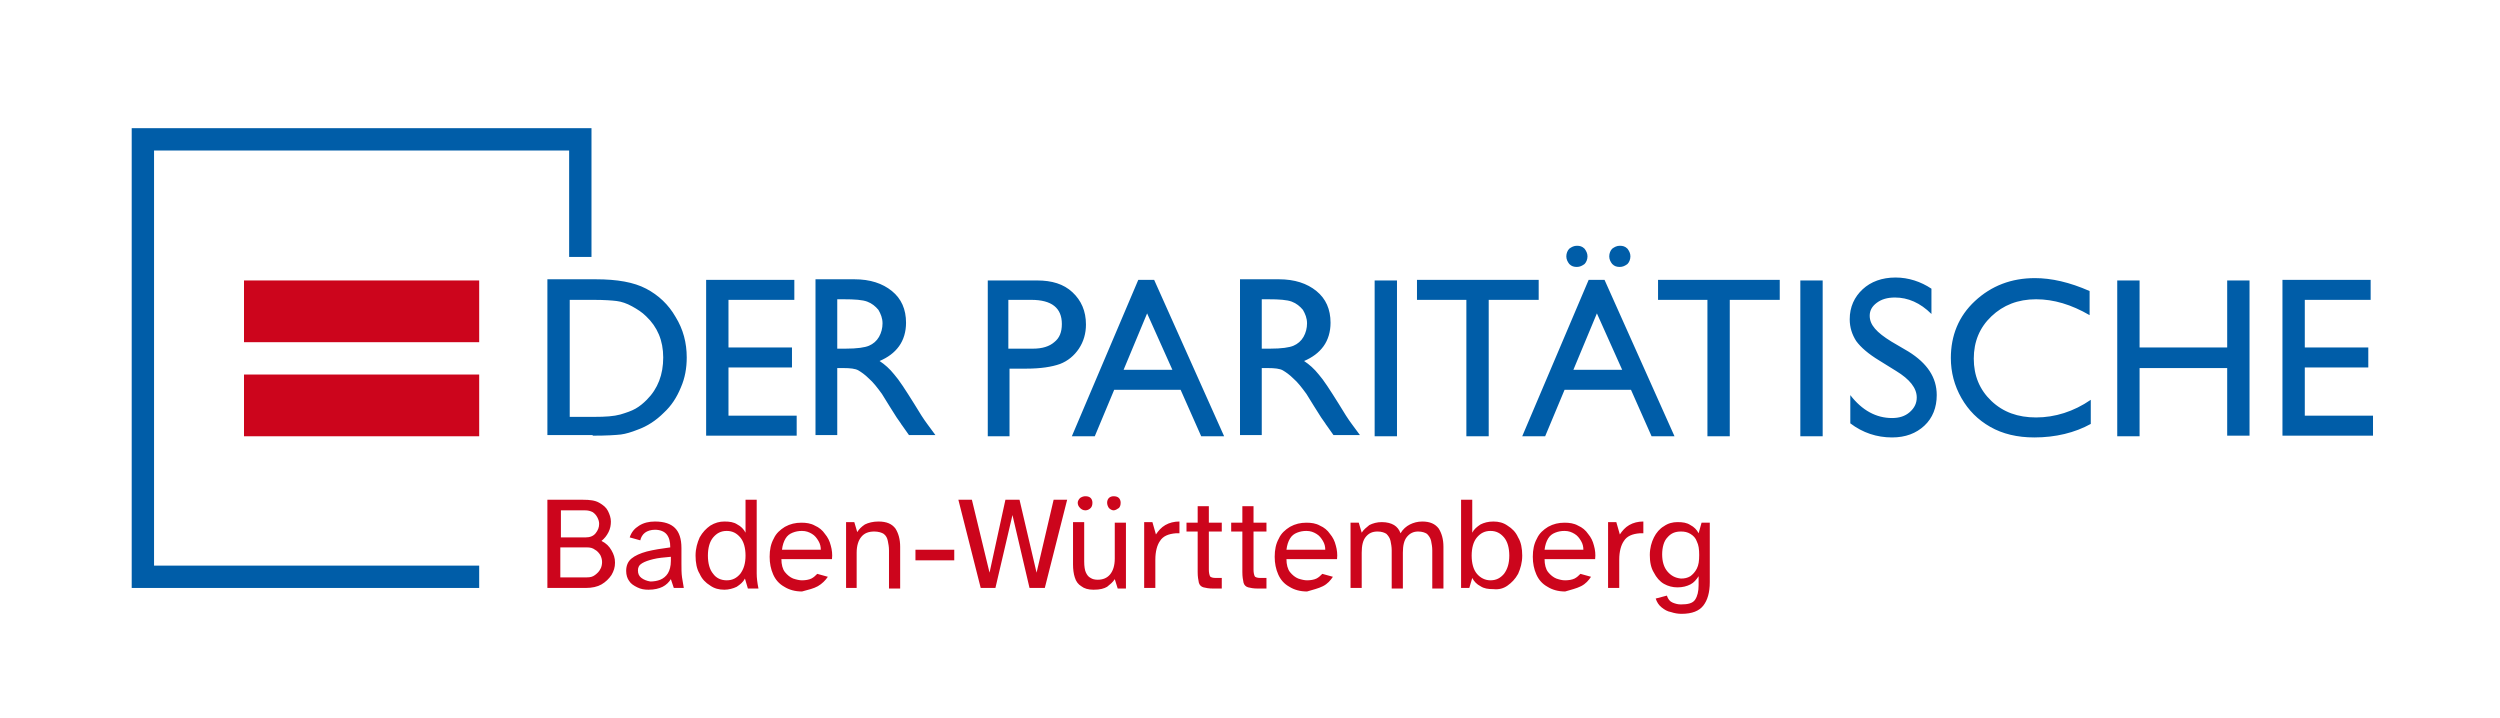 <?xml version="1.0" encoding="utf-8"?>
<!-- Generator: $$$/GeneralStr/196=Adobe Illustrator 27.6.0, SVG Export Plug-In . SVG Version: 6.00 Build 0)  -->
<svg version="1.1" id="Ebene_2" xmlns="http://www.w3.org/2000/svg" xmlns:xlink="http://www.w3.org/1999/xlink" x="0px" y="0px"
	 viewBox="0 0 425.2 122.2" style="enable-background:new 0 0 425.2 122.2;" xml:space="preserve">
<style type="text/css">
	.st0{fill:#CC051C;}
	.st1{fill:#005DA8;}
	.st2{clip-path:url(#SVGID_00000120539612797908532270000013522202168651883963_);fill:#005DA8;}
	.st3{clip-path:url(#SVGID_00000120539612797908532270000013522202168651883963_);fill:#CC051C;}
</style>
<path class="st0" d="M41.5,63.7h40v10.5h-40V63.7z M41.5,47.7h40v10.5h-40V47.7z"/>
<polygon class="st1" points="81.5,100 22.4,100 22.4,21.8 100.6,21.8 100.6,43.7 96.8,43.7 96.8,25.6 26.2,25.6 26.2,96.2 
	81.5,96.2 "/>
<g>
	<defs>
		<rect id="SVGID_1_" x="0.4" y="-0.2" width="425.2" height="122.2"/>
	</defs>
	<clipPath id="SVGID_00000021834827091928367810000017518092184485856927_">
		<use xlink:href="#SVGID_1_"  style="overflow:visible;"/>
	</clipPath>
	<path style="clip-path:url(#SVGID_00000021834827091928367810000017518092184485856927_);fill:#005DA8;" d="M388.2,74.1h15.4v-3.4
		H392v-8.2h10.8v-3.4H392V51h11.2v-3.4h-15V74.1z M378.8,59.1h-14.9V47.7h-3.8v26.5h3.8V62.6h14.9v11.5h3.8V47.7h-3.8V59.1z
		 M346.3,71c-3.1,0-5.6-0.9-7.6-2.8c-2-1.9-3-4.3-3-7.2c0-2.9,1-5.3,3-7.2c2-1.9,4.5-2.9,7.6-2.9c3,0,6,0.9,9.1,2.7v-4.1
		c-3.4-1.5-6.5-2.2-9.3-2.2c-4,0-7.4,1.3-10.2,3.9c-2.8,2.6-4.1,5.9-4.1,9.7c0,2.4,0.6,4.7,1.8,6.8c1.2,2.1,2.8,3.7,4.9,4.9
		c2.1,1.2,4.6,1.8,7.5,1.8c3.6,0,6.9-0.8,9.6-2.3V68C352.7,70,349.5,71,346.3,71 M326,67.6c0,1-0.4,1.8-1.2,2.5c-0.8,0.7-1.8,1-3,1
		c-2.7,0-5.1-1.3-7.1-3.9V72c2.1,1.6,4.5,2.4,7.1,2.4c2.3,0,4.1-0.7,5.5-2c1.4-1.3,2.1-3.1,2.1-5.2c0-3-1.6-5.4-4.8-7.4l-2.9-1.7
		c-1.3-0.8-2.2-1.5-2.8-2.2c-0.6-0.7-0.9-1.4-0.9-2.2c0-0.9,0.4-1.6,1.2-2.2c0.8-0.6,1.8-0.9,3.1-0.9c2.2,0,4.3,0.9,6.2,2.8v-4.3
		c-1.8-1.2-3.9-1.9-6.1-1.9c-2.3,0-4.2,0.7-5.6,2c-1.4,1.3-2.2,3-2.2,5.1c0,1.4,0.4,2.6,1.1,3.7c0.8,1.1,2.1,2.2,3.9,3.3l2.9,1.8
		C324.8,64.5,326,66,326,67.6 M306.2,74.2h3.8V47.7h-3.8V74.2z M282,51h8.4v23.2h3.8V51h8.5v-3.4H282V51z M274.2,42.3
		c-0.3,0.3-0.5,0.8-0.5,1.3c0,0.5,0.2,0.9,0.5,1.3c0.4,0.4,0.8,0.5,1.3,0.5c0.5,0,0.9-0.2,1.3-0.5c0.3-0.3,0.5-0.8,0.5-1.3
		c0-0.5-0.2-0.9-0.5-1.3c-0.4-0.4-0.8-0.5-1.3-0.5C275,41.8,274.6,42,274.2,42.3 M266.9,42.3c-0.3,0.3-0.5,0.8-0.5,1.3
		c0,0.5,0.2,0.9,0.5,1.3c0.4,0.4,0.8,0.5,1.3,0.5c0.5,0,0.9-0.2,1.3-0.5c0.3-0.3,0.5-0.8,0.5-1.3c0-0.5-0.2-0.9-0.5-1.3
		c-0.4-0.4-0.8-0.5-1.3-0.5C267.7,41.8,267.3,42,266.9,42.3 M267.6,62.9l4-9.6l4.3,9.6H267.6z M258.9,74.2h3.9l3.3-7.9h11.3l3.5,7.9
		h3.9l-11.9-26.6h-2.7L258.9,74.2z M241,51h8.4v23.2h3.8V51h8.5v-3.4H241V51z M233.8,74.2h3.8V47.7h-3.8V74.2z M219.7,51.3
		c0.8,0.3,1.4,0.8,1.9,1.4c0.4,0.7,0.7,1.4,0.7,2.3c0,0.8-0.2,1.6-0.6,2.3c-0.4,0.7-1,1.2-1.7,1.5c-0.7,0.3-2,0.5-4,0.5h-1.4v-8.4
		h1.1C217.6,50.9,218.9,51,219.7,51.3 M214.6,74.2V62.6h1c1.2,0,2.1,0.1,2.6,0.4c0.5,0.3,1.1,0.7,1.8,1.4c0.7,0.6,1.4,1.5,2.2,2.6
		l1.3,2.1l1.2,1.9l0.7,1c0.1,0.2,0.2,0.3,0.2,0.3l1.2,1.7h4.5l-1.4-1.9c-0.6-0.8-1.3-1.9-2.2-3.4c-1.5-2.4-2.6-4.1-3.4-5
		c-0.8-1-1.6-1.7-2.5-2.3c1.4-0.6,2.5-1.4,3.3-2.5c0.8-1.1,1.2-2.5,1.2-4c0-2.3-0.8-4.1-2.4-5.4c-1.6-1.3-3.7-2-6.4-2h-6.6v26.5
		H214.6z M191.1,62.9l4-9.6l4.3,9.6H191.1z M182.3,74.2h3.9l3.3-7.9h11.3l3.5,7.9h3.9l-11.9-26.6h-2.7L182.3,74.2z M180.6,55.1
		c0,1.4-0.4,2.4-1.3,3.1c-0.8,0.7-2,1.1-3.6,1.1h-4.2V51h3.9C178.9,51,180.6,52.4,180.6,55.1 M171.7,74.2V62.7h2.8
		c2.5,0,4.4-0.3,5.8-0.8c1.3-0.5,2.4-1.4,3.2-2.6c0.8-1.2,1.2-2.6,1.2-4.1c0-2.3-0.8-4.1-2.3-5.5c-1.5-1.4-3.5-2-6-2h-8.4v26.5
		H171.7z M147.5,51.3c0.8,0.3,1.4,0.8,1.9,1.4c0.4,0.7,0.7,1.4,0.7,2.3c0,0.8-0.2,1.6-0.6,2.3c-0.4,0.7-1,1.2-1.7,1.5
		c-0.7,0.3-2,0.5-4,0.5h-1.4v-8.4h1.1C145.4,50.9,146.7,51,147.5,51.3 M142.4,74.2V62.6h1c1.2,0,2.1,0.1,2.6,0.4
		c0.5,0.3,1.1,0.7,1.8,1.4c0.7,0.6,1.4,1.5,2.2,2.6l1.3,2.1l1.2,1.9l0.7,1c0.1,0.2,0.2,0.3,0.2,0.3l1.2,1.7h4.5l-1.4-1.9
		c-0.6-0.8-1.3-1.9-2.2-3.4c-1.5-2.4-2.6-4.1-3.4-5c-0.8-1-1.6-1.7-2.5-2.3c1.4-0.6,2.5-1.4,3.3-2.5c0.8-1.1,1.2-2.5,1.2-4
		c0-2.3-0.8-4.1-2.4-5.4c-1.6-1.3-3.7-2-6.4-2h-6.6v26.5H142.4z M120.1,74.1h15.4v-3.4h-11.6v-8.2h10.8v-3.4h-10.8V51h11.2v-3.4h-15
		V74.1z M104.9,51.2c0.8,0.1,1.7,0.4,2.6,0.9s1.7,1,2.4,1.7c1.9,1.8,2.9,4.1,2.9,7c0,2.9-0.9,5.3-2.8,7.2c-0.6,0.6-1.2,1.1-1.9,1.5
		c-0.7,0.4-1.6,0.7-2.6,1c-1.1,0.3-2.5,0.4-4.4,0.4h-4.2V51h4C102.8,51,104.1,51.1,104.9,51.2 M100.8,74.1c2.4,0,3.9-0.1,4.8-0.2
		c0.8-0.1,1.8-0.4,2.8-0.8c1.7-0.6,3.2-1.6,4.5-2.9c1.3-1.2,2.2-2.6,2.9-4.3c0.7-1.6,1-3.3,1-5.1c0-2.5-0.6-4.8-1.9-6.9
		c-1.2-2.1-2.9-3.7-5-4.8c-2.1-1.1-4.9-1.6-8.6-1.6h-8.2v26.5H100.8z"/>
	<path style="clip-path:url(#SVGID_00000021834827091928367810000017518092184485856927_);fill:#CC051C;" d="M283.6,97.2
		c-0.6-0.7-0.9-1.7-0.9-2.9s0.3-2.3,0.9-2.9c0.6-0.7,1.3-1,2.3-1c0.6,0,1.1,0.1,1.6,0.4c0.5,0.3,0.9,0.7,1.1,1.3
		c0.3,0.6,0.4,1.3,0.4,2.3s-0.1,1.7-0.4,2.3c-0.3,0.6-0.7,1-1.1,1.3c-0.5,0.3-1,0.4-1.6,0.4C284.9,98.3,284.2,97.9,283.6,97.2
		 M289.7,103c0.7-0.9,1.1-2.2,1.1-4V88.9h-1.4l-0.5,1.8c-0.3-0.6-0.8-1.1-1.4-1.4c-0.6-0.4-1.3-0.5-2.2-0.5c-0.8,0-1.6,0.2-2.3,0.7
		c-0.7,0.4-1.3,1.1-1.7,1.9c-0.4,0.8-0.7,1.8-0.7,3c0,1.2,0.2,2.2,0.7,3c0.4,0.8,1,1.5,1.7,1.9c0.7,0.4,1.5,0.6,2.3,0.6
		c0.9,0,1.6-0.2,2.2-0.5s1-0.8,1.4-1.4v1.5c0,1.1-0.2,1.9-0.6,2.5c-0.4,0.6-1.2,0.8-2.4,0.8c-0.5,0-0.9-0.1-1.4-0.3
		c-0.5-0.2-0.8-0.6-1-1.2l-1.9,0.5c0.2,0.6,0.5,1.1,1,1.5c0.5,0.4,1,0.7,1.6,0.8c0.6,0.2,1.2,0.3,1.8,0.3
		C287.8,104.4,289,103.9,289.7,103 M275.4,100v-4.8c0-1.4,0.3-2.5,0.8-3.2c0.5-0.8,1.4-1.2,2.7-1.3c0.1,0,0.2,0,0.3,0h0.3v-2
		c-0.9,0-1.7,0.2-2.4,0.6c-0.7,0.4-1.2,1-1.6,1.6l-0.6-2.1h-1.4V100H275.4z M263.3,91.6c0.3-0.5,0.7-0.8,1.2-1
		c0.5-0.2,1-0.3,1.6-0.3c0.7,0,1.2,0.2,1.7,0.5c0.5,0.3,0.8,0.7,1.1,1.2c0.3,0.5,0.4,1,0.4,1.5h-6.6C262.8,92.7,263,92.1,263.3,91.6
		 M268.9,99.7c0.8-0.4,1.3-1,1.7-1.6l-1.8-0.5c-0.3,0.3-0.6,0.6-1,0.8c-0.4,0.2-1,0.3-1.6,0.3c-0.5,0-0.9-0.1-1.5-0.3
		c-0.5-0.2-1-0.6-1.4-1.1c-0.4-0.5-0.6-1.3-0.6-2.2h8.6c0.1-0.8,0-1.6-0.2-2.3c-0.2-0.8-0.5-1.4-1-2c-0.4-0.6-1-1.1-1.7-1.4
		c-0.7-0.4-1.5-0.5-2.3-0.5c-1,0-1.9,0.2-2.8,0.7c-0.8,0.5-1.5,1.1-1.9,2c-0.5,0.9-0.7,1.9-0.7,3.1c0,1.1,0.2,2.1,0.6,3
		c0.4,0.9,1,1.6,1.9,2.1c0.8,0.5,1.8,0.8,3,0.8C267.2,100.3,268.1,100.1,268.9,99.7 M251.2,97.6c-0.6-0.7-0.9-1.8-0.9-3.1
		c0-1.3,0.3-2.4,0.9-3.1c0.6-0.7,1.3-1.1,2.3-1.1c1,0,1.7,0.4,2.3,1.1c0.6,0.7,0.9,1.8,0.9,3.1c0,1.3-0.3,2.3-0.9,3.1
		c-0.6,0.7-1.3,1.1-2.3,1.1C252.6,98.7,251.8,98.3,251.2,97.6 M256.4,99.6c0.7-0.5,1.3-1.1,1.8-2c0.4-0.9,0.7-1.9,0.7-3.1
		c0-1.2-0.2-2.3-0.7-3.1c-0.4-0.9-1-1.5-1.8-2c-0.7-0.5-1.5-0.7-2.4-0.7c-0.9,0-1.6,0.2-2.2,0.5c-0.6,0.4-1.1,0.8-1.4,1.4V85h-1.9
		v15h1.4l0.5-1.7c0.3,0.6,0.8,1.1,1.4,1.4c0.6,0.4,1.3,0.5,2.2,0.5C254.9,100.3,255.7,100.1,256.4,99.6 M231.6,100V94
		c0-1.2,0.2-2.1,0.7-2.7c0.5-0.6,1.1-0.9,2-0.9c0.7,0,1.2,0.2,1.5,0.4c0.3,0.3,0.6,0.7,0.7,1.2c0.1,0.5,0.2,1,0.2,1.6v6.5h1.9V94
		c0-1.2,0.2-2.1,0.7-2.7c0.5-0.6,1.1-0.9,1.9-0.9c0.7,0,1.2,0.2,1.5,0.4c0.3,0.3,0.6,0.7,0.7,1.2c0.1,0.5,0.2,1,0.2,1.6v6.5h1.9V93
		c0-1.3-0.3-2.3-0.8-3.1c-0.6-0.8-1.5-1.2-2.8-1.2c-0.8,0-1.5,0.2-2.1,0.5c-0.6,0.3-1.2,0.8-1.6,1.5c-0.2-0.6-0.6-1.1-1.1-1.4
		c-0.5-0.3-1.2-0.5-2.1-0.5c-0.8,0-1.5,0.2-2.1,0.5c-0.5,0.4-1,0.8-1.3,1.3l-0.5-1.7h-1.4V100H231.6z M219.4,91.6
		c0.3-0.5,0.7-0.8,1.2-1c0.5-0.2,1-0.3,1.6-0.3c0.7,0,1.2,0.2,1.7,0.5c0.5,0.3,0.8,0.7,1.1,1.2c0.3,0.5,0.4,1,0.4,1.5h-6.6
		C218.9,92.7,219.1,92.1,219.4,91.6 M225,99.7c0.8-0.4,1.3-1,1.7-1.6l-1.8-0.5c-0.3,0.3-0.6,0.6-1,0.8c-0.4,0.2-1,0.3-1.6,0.3
		c-0.4,0-0.9-0.1-1.5-0.3c-0.5-0.2-1-0.6-1.4-1.1c-0.4-0.5-0.6-1.3-0.6-2.2h8.6c0.1-0.8,0-1.6-0.2-2.3c-0.2-0.8-0.5-1.4-1-2
		c-0.4-0.6-1-1.1-1.7-1.4c-0.7-0.4-1.5-0.5-2.3-0.5c-1,0-1.9,0.2-2.8,0.7c-0.8,0.5-1.5,1.1-1.9,2c-0.5,0.9-0.7,1.9-0.7,3.1
		c0,1.1,0.2,2.1,0.6,3c0.4,0.9,1,1.6,1.9,2.1c0.8,0.5,1.8,0.8,3,0.8C223.3,100.3,224.2,100.1,225,99.7 M215.4,100v-1.7h-1
		c-0.5,0-0.9-0.1-1-0.3c-0.1-0.2-0.2-0.6-0.2-1.1v-6.5h2.2v-1.5h-2.2v-2.8h-1.9v2.8h-1.9v1.5h1.9v6.9c0,0.8,0.1,1.3,0.2,1.8
		c0.1,0.4,0.4,0.7,0.8,0.8c0.4,0.1,0.9,0.2,1.6,0.2H215.4z M207.8,100v-1.7h-1c-0.5,0-0.9-0.1-1-0.3c-0.1-0.2-0.2-0.6-0.2-1.1v-6.5
		h2.2v-1.5h-2.2v-2.8h-1.9v2.8h-1.9v1.5h1.9v6.9c0,0.8,0.1,1.3,0.2,1.8c0.1,0.4,0.4,0.7,0.8,0.8c0.4,0.1,0.9,0.2,1.6,0.2H207.8z
		 M196.5,100v-4.8c0-1.4,0.3-2.5,0.8-3.2c0.5-0.8,1.4-1.2,2.7-1.3c0.1,0,0.2,0,0.3,0h0.3v-2c-0.9,0-1.7,0.2-2.4,0.6
		c-0.7,0.4-1.2,1-1.6,1.6l-0.6-2.1h-1.4V100H196.5z M190.3,86.4c0.2-0.2,0.3-0.5,0.3-0.9c0-0.3-0.1-0.6-0.3-0.8
		c-0.2-0.2-0.5-0.3-0.9-0.3c-0.3,0-0.6,0.1-0.8,0.3c-0.2,0.2-0.3,0.5-0.3,0.8c0,0.3,0.1,0.6,0.3,0.9c0.2,0.2,0.5,0.4,0.8,0.4
		C189.7,86.8,190,86.6,190.3,86.4 M185.5,86.4c0.2-0.2,0.3-0.5,0.3-0.9c0-0.3-0.1-0.6-0.3-0.8c-0.2-0.2-0.5-0.3-0.9-0.3
		c-0.3,0-0.6,0.1-0.9,0.3c-0.2,0.2-0.4,0.5-0.4,0.8c0,0.3,0.1,0.6,0.4,0.9c0.2,0.2,0.5,0.4,0.9,0.4C185,86.8,185.3,86.6,185.5,86.4
		 M188.3,99.8c0.5-0.4,1-0.8,1.3-1.3l0.5,1.6h1.4V88.9h-1.9V95c0,1.2-0.3,2.1-0.8,2.7c-0.5,0.6-1.2,0.9-2.1,0.9
		c-0.5,0-0.9-0.1-1.2-0.3c-0.4-0.2-0.6-0.5-0.8-0.9c-0.2-0.4-0.3-1.1-0.3-1.9v-6.7h-1.9V96c0,0.8,0.1,1.6,0.3,2.2
		c0.2,0.7,0.6,1.2,1.1,1.5c0.5,0.4,1.2,0.6,2.1,0.6C187.1,100.3,187.8,100.1,188.3,99.8 M169.3,100l2.9-12.4l2.9,12.4h2.6l3.8-15
		h-2.3l-2.9,12.4L173.4,85H171l-2.7,12.4L165.3,85H163l3.8,15H169.3z M162.3,93.5h-6.6v1.8h6.6V93.5z M145.7,100V94
		c0-1.2,0.3-2.1,0.8-2.7c0.5-0.6,1.2-0.9,2.2-0.9c0.7,0,1.3,0.2,1.6,0.4c0.4,0.3,0.6,0.7,0.7,1.2c0.1,0.5,0.2,1,0.2,1.6v6.5h1.9V93
		c0-1.3-0.3-2.3-0.8-3.1c-0.6-0.8-1.5-1.2-2.9-1.2c-0.9,0-1.7,0.2-2.3,0.5c-0.6,0.4-1,0.8-1.3,1.3l-0.5-1.7h-1.4V100H145.7z
		 M133.6,91.6c0.3-0.5,0.7-0.8,1.2-1c0.5-0.2,1-0.3,1.6-0.3c0.7,0,1.2,0.2,1.7,0.5c0.5,0.3,0.8,0.7,1.1,1.2c0.3,0.5,0.4,1,0.4,1.5
		H133C133.1,92.7,133.3,92.1,133.6,91.6 M139.1,99.7c0.7-0.4,1.3-1,1.7-1.6l-1.8-0.5c-0.3,0.3-0.6,0.6-1,0.8c-0.4,0.2-1,0.3-1.6,0.3
		c-0.4,0-0.9-0.1-1.5-0.3c-0.5-0.2-1-0.6-1.4-1.1c-0.4-0.5-0.6-1.3-0.6-2.2h8.6c0.1-0.8,0-1.6-0.2-2.3c-0.2-0.8-0.5-1.4-1-2
		c-0.4-0.6-1-1.1-1.7-1.4c-0.7-0.4-1.5-0.5-2.3-0.5c-1,0-1.9,0.2-2.8,0.7c-0.8,0.5-1.5,1.1-1.9,2c-0.5,0.9-0.7,1.9-0.7,3.1
		c0,1.1,0.2,2.1,0.6,3c0.4,0.9,1,1.6,1.9,2.1c0.8,0.5,1.8,0.8,3,0.8C137.5,100.3,138.4,100.1,139.1,99.7 M121.3,97.6
		c-0.6-0.7-0.9-1.8-0.9-3.1c0-1.3,0.3-2.4,0.9-3.1c0.6-0.7,1.3-1.1,2.3-1.1s1.7,0.4,2.3,1.1c0.6,0.7,0.9,1.8,0.9,3.1
		c0,1.3-0.3,2.3-0.9,3.1c-0.6,0.7-1.3,1.1-2.3,1.1S121.8,98.3,121.3,97.6 M125.3,99.8c0.6-0.4,1.1-0.8,1.4-1.4l0.5,1.7h1.8
		c-0.2-1-0.3-1.8-0.3-2.6c0-0.7,0-1.3,0-1.7V85h-1.9v5.6c-0.3-0.6-0.8-1.1-1.4-1.4c-0.6-0.4-1.3-0.5-2.2-0.5c-0.8,0-1.6,0.2-2.4,0.7
		c-0.7,0.5-1.3,1.1-1.8,2c-0.4,0.9-0.7,1.9-0.7,3.1c0,1.2,0.2,2.3,0.7,3.1c0.4,0.9,1,1.5,1.8,2c0.7,0.5,1.5,0.7,2.4,0.7
		C123.9,100.3,124.7,100.1,125.3,99.8 M109.1,98.3c-0.4-0.3-0.6-0.7-0.6-1.3c0-0.5,0.2-0.9,0.7-1.2c0.5-0.3,1.1-0.5,1.9-0.7
		c0.8-0.2,1.8-0.3,3-0.4v0.7c0,0.9-0.2,1.6-0.5,2.1c-0.3,0.5-0.8,0.9-1.3,1.1c-0.5,0.2-1.1,0.3-1.7,0.3
		C110,98.8,109.5,98.6,109.1,98.3 M112.7,99.8c0.6-0.3,1.1-0.8,1.4-1.3l0.5,1.5h1.7c-0.1-0.5-0.2-1.1-0.3-1.8
		c-0.1-0.7-0.1-1.5-0.1-2.4v-2.6c0-1.6-0.4-2.7-1.1-3.4c-0.7-0.7-1.8-1.1-3.4-1.1c-1,0-1.9,0.2-2.7,0.7c-0.8,0.5-1.3,1.1-1.6,2
		l1.8,0.5c0.1-0.5,0.4-1,0.8-1.3c0.4-0.3,1-0.5,1.7-0.5c0.9,0,1.6,0.3,2,0.8c0.4,0.5,0.6,1.2,0.6,2.2c-1.5,0.2-2.8,0.4-4,0.7
		c-1.1,0.3-2,0.7-2.6,1.2c-0.6,0.5-0.9,1.2-0.9,2.1c0,0.7,0.2,1.3,0.5,1.7c0.3,0.5,0.8,0.8,1.4,1.1c0.6,0.3,1.2,0.4,1.9,0.4
		C111.3,100.3,112.1,100.1,112.7,99.8 M95.3,93.1h4.5c0.6,0,1,0.1,1.4,0.4c0.4,0.2,0.7,0.6,0.9,0.9c0.2,0.4,0.3,0.8,0.3,1.2
		s-0.1,0.9-0.3,1.2c-0.2,0.4-0.5,0.7-0.9,1c-0.4,0.3-0.8,0.4-1.4,0.4h-4.5V93.1z M95.3,86.8h4.2c0.5,0,0.9,0.1,1.3,0.3
		c0.3,0.2,0.6,0.5,0.8,0.9c0.2,0.4,0.3,0.7,0.3,1.1c0,0.6-0.2,1.1-0.6,1.6c-0.4,0.5-1,0.7-1.7,0.7h-4.2V86.8z M99.6,100
		c1.1,0,2-0.2,2.7-0.6c0.7-0.4,1.3-1,1.7-1.6c0.4-0.7,0.6-1.3,0.6-2.1s-0.2-1.4-0.6-2.1c-0.4-0.7-0.9-1.2-1.7-1.6
		c0.5-0.4,0.9-0.9,1.2-1.5c0.3-0.6,0.4-1.2,0.4-1.8c0-0.6-0.2-1.2-0.5-1.8c-0.3-0.6-0.8-1-1.5-1.4c-0.7-0.4-1.6-0.5-2.7-0.5h-6.1v15
		H99.6z"/>
</g>
</svg>
